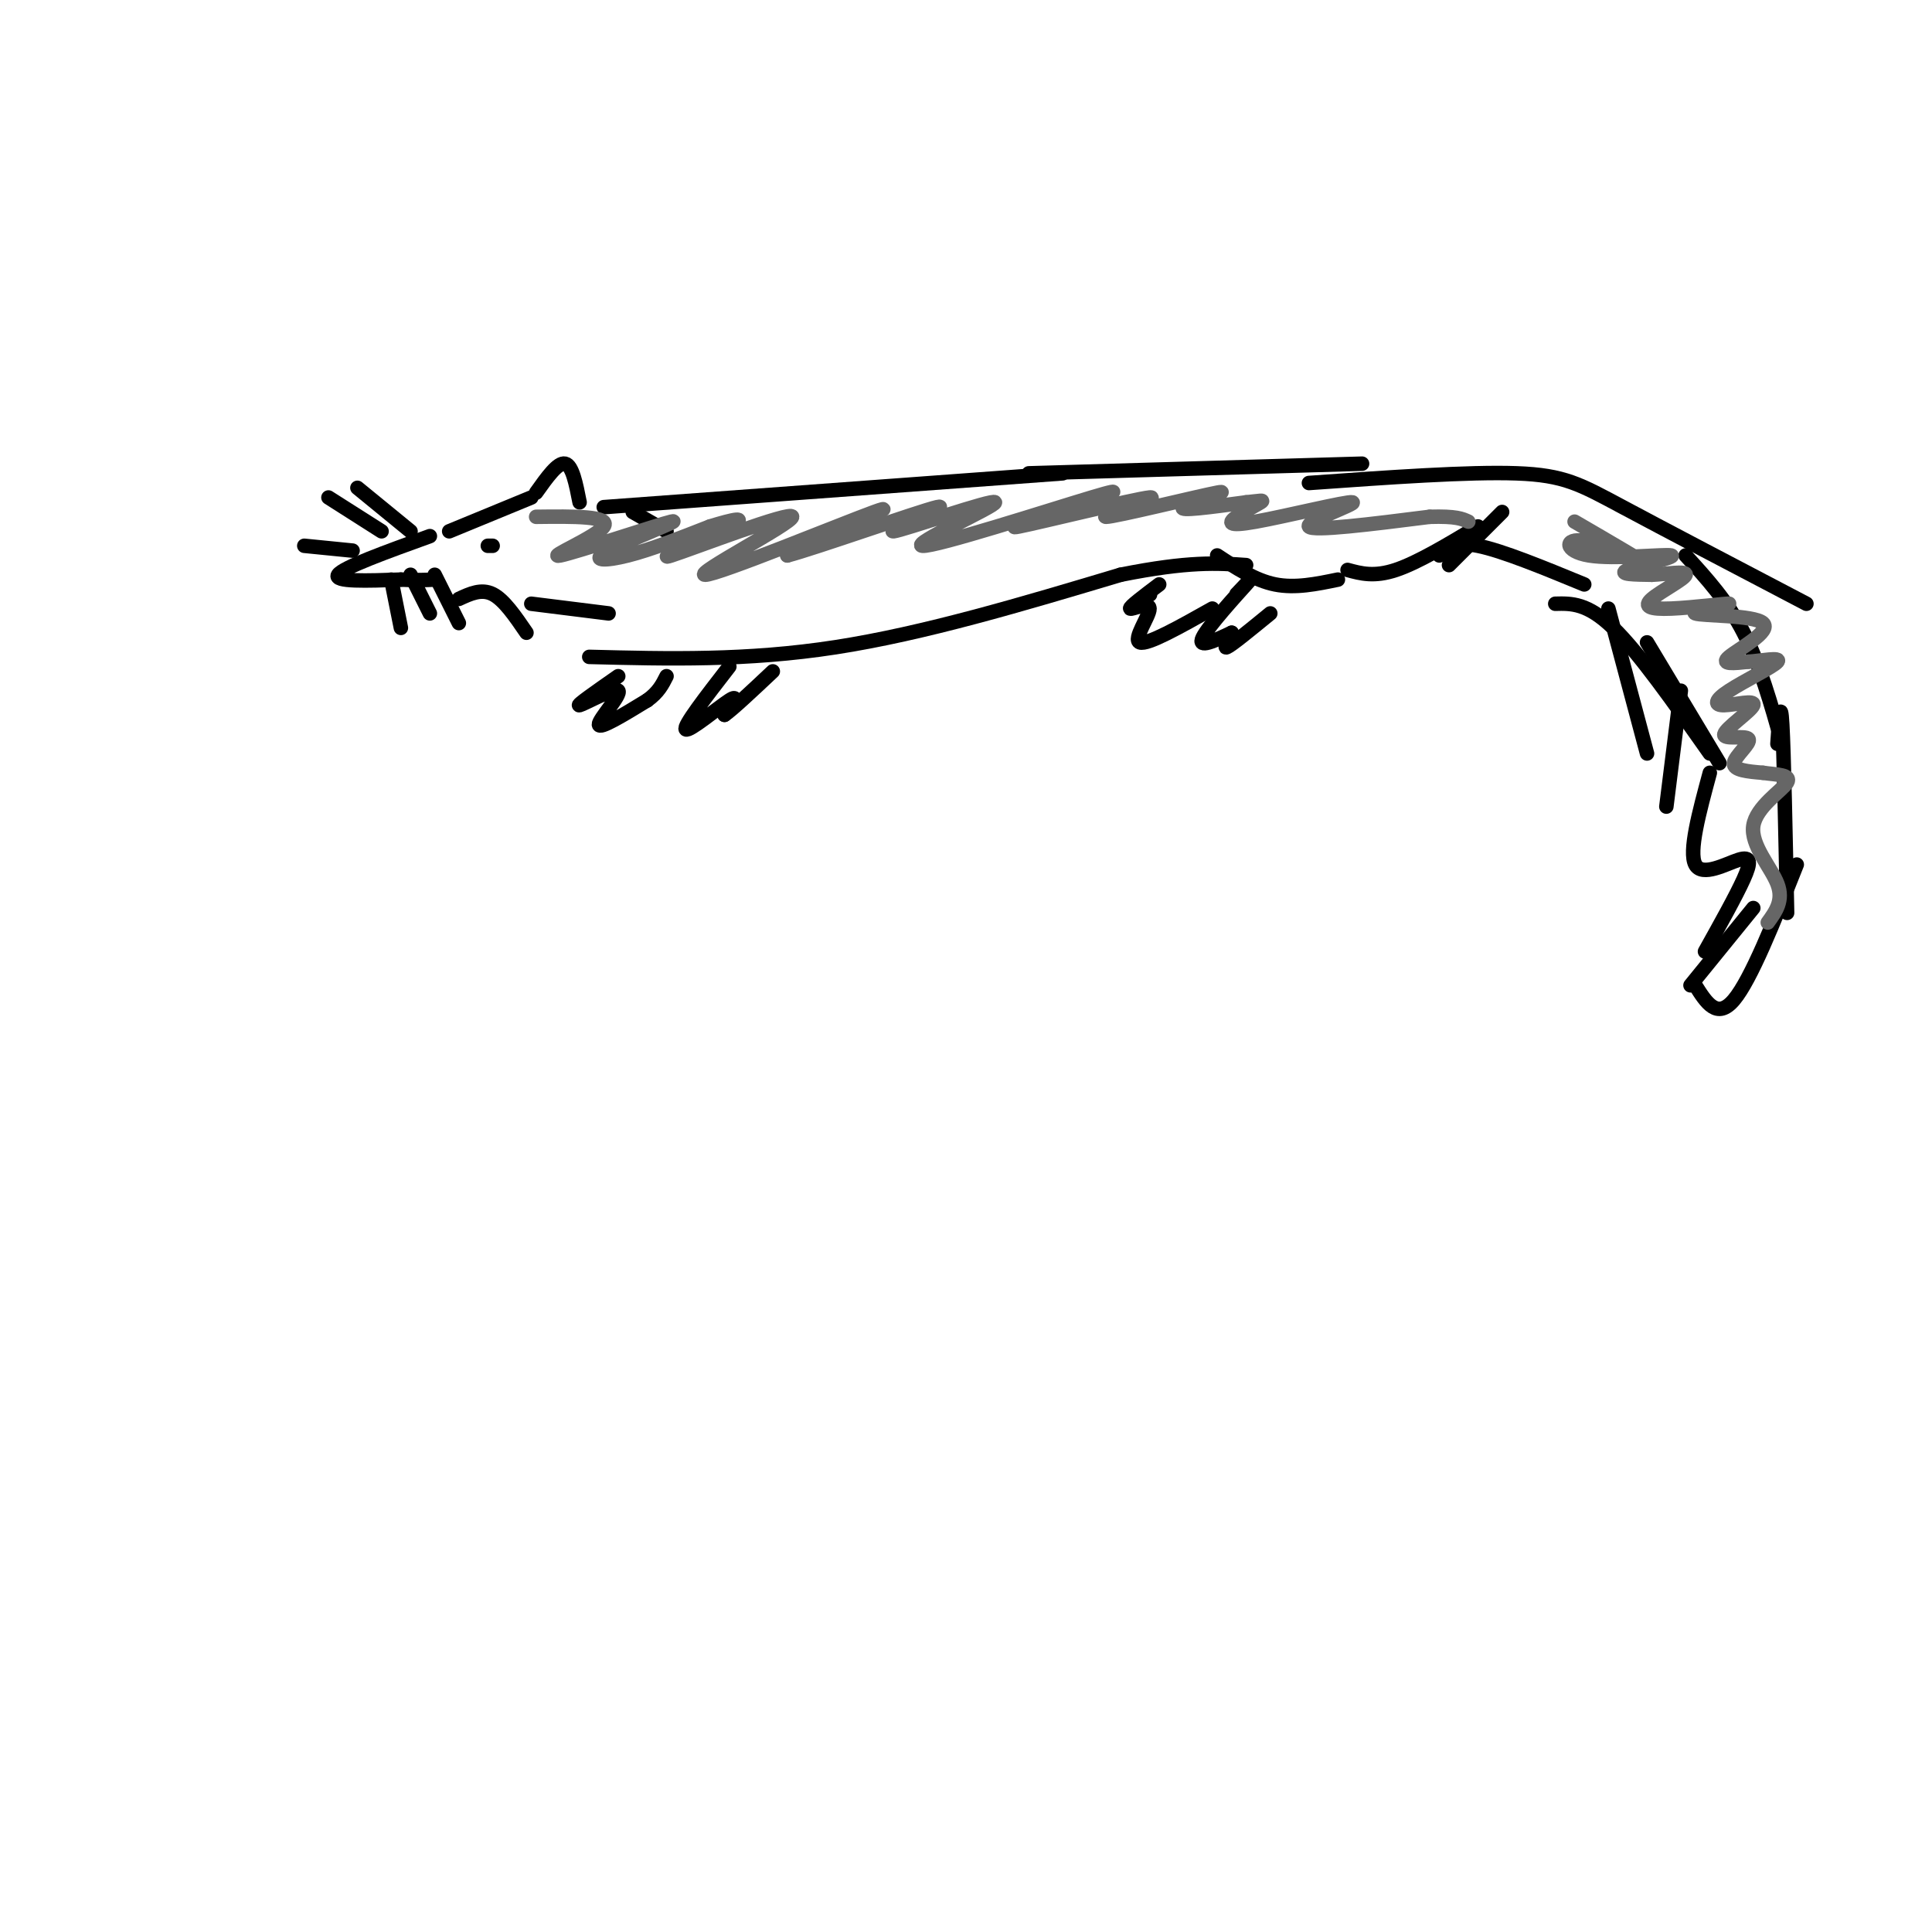 <svg viewBox='0 0 400 400' version='1.1' xmlns='http://www.w3.org/2000/svg' xmlns:xlink='http://www.w3.org/1999/xlink'><g fill='none' stroke='#000000' stroke-width='3' stroke-linecap='round' stroke-linejoin='round'><path d='M89,111c-9.000,3.250 -18.000,6.500 -19,8c-1.000,1.500 6.000,1.250 13,1'/><path d='M83,120c3.333,0.167 5.167,0.083 7,0'/><path d='M93,110c0.000,0.000 17.000,-7.000 17,-7'/><path d='M111,102c2.250,-3.167 4.500,-6.333 6,-6c1.500,0.333 2.250,4.167 3,8'/><path d='M95,124c2.333,-1.083 4.667,-2.167 7,-1c2.333,1.167 4.667,4.583 7,8'/><path d='M110,125c0.000,0.000 16.000,2.000 16,2'/><path d='M131,106c0.000,0.000 7.000,4.000 7,4'/><path d='M125,105c0.000,0.000 95.000,-7.000 95,-7'/><path d='M122,136c16.333,0.417 32.667,0.833 51,-2c18.333,-2.833 38.667,-8.917 59,-15'/><path d='M232,119c14.167,-2.833 20.083,-2.417 26,-2'/><path d='M213,98c0.000,0.000 69.000,-2.000 69,-2'/><path d='M252,115c3.917,2.583 7.833,5.167 12,6c4.167,0.833 8.583,-0.083 13,-1'/><path d='M279,118c2.750,0.750 5.500,1.500 10,0c4.500,-1.500 10.750,-5.250 17,-9'/><path d='M311,106c0.000,0.000 -11.000,11.000 -11,11'/><path d='M298,115c1.500,-1.500 3.000,-3.000 8,-2c5.000,1.000 13.500,4.500 22,8'/><path d='M271,100c16.556,-1.178 33.111,-2.356 43,-2c9.889,0.356 13.111,2.244 22,7c8.889,4.756 23.444,12.378 38,20'/><path d='M349,115c4.333,4.750 8.667,9.500 12,16c3.333,6.500 5.667,14.750 8,23'/><path d='M322,125c3.333,-0.083 6.667,-0.167 12,5c5.333,5.167 12.667,15.583 20,26'/><path d='M341,133c0.000,0.000 15.000,25.000 15,25'/><path d='M333,126c0.000,0.000 8.000,30.000 8,30'/><path d='M348,143c0.000,0.000 -3.000,24.000 -3,24'/><path d='M354,160c-2.208,8.173 -4.417,16.345 -3,19c1.417,2.655 6.458,-0.208 9,-1c2.542,-0.792 2.583,0.488 1,4c-1.583,3.512 -4.792,9.256 -8,15'/><path d='M368,154c0.333,-4.917 0.667,-9.833 1,-4c0.333,5.833 0.667,22.417 1,39'/><path d='M372,179c-4.750,11.917 -9.500,23.833 -13,28c-3.500,4.167 -5.750,0.583 -8,-3'/><path d='M363,188c0.000,0.000 -13.000,16.000 -13,16'/><path d='M151,138c-4.822,6.222 -9.644,12.444 -9,13c0.644,0.556 6.756,-4.556 9,-6c2.244,-1.444 0.622,0.778 -1,3'/><path d='M150,148c1.500,-1.000 5.750,-5.000 10,-9'/><path d='M128,140c-4.464,3.113 -8.929,6.226 -8,6c0.929,-0.226 7.250,-3.792 8,-3c0.750,0.792 -4.071,5.940 -4,7c0.071,1.060 5.036,-1.970 10,-5'/><path d='M134,145c2.333,-1.667 3.167,-3.333 4,-5'/><path d='M238,123c0.000,0.000 0.100,0.100 0.1,0.1'/><path d='M256,123c1.978,-2.089 3.956,-4.178 2,-2c-1.956,2.178 -7.844,8.622 -9,11c-1.156,2.378 2.422,0.689 6,-1'/><path d='M255,131c0.311,0.822 -1.911,3.378 -1,3c0.911,-0.378 4.956,-3.689 9,-7'/><path d='M240,121c-3.137,2.363 -6.274,4.726 -6,5c0.274,0.274 3.958,-1.542 4,0c0.042,1.542 -3.560,6.440 -2,7c1.560,0.560 8.280,-3.220 15,-7'/><path d='M81,120c0.000,0.000 2.000,10.000 2,10'/><path d='M85,119c0.000,0.000 4.000,8.000 4,8'/><path d='M90,119c0.000,0.000 5.000,10.000 5,10'/><path d='M73,114c0.000,0.000 -10.000,-1.000 -10,-1'/><path d='M79,110c0.000,0.000 -11.000,-7.000 -11,-7'/><path d='M85,110c0.000,0.000 -11.000,-9.000 -11,-9'/><path d='M102,113c0.000,0.000 -1.000,0.000 -1,0'/></g>
<g fill='none' stroke='#666666' stroke-width='3' stroke-linecap='round' stroke-linejoin='round'><path d='M111,107c7.741,-0.091 15.482,-0.181 14,2c-1.482,2.181 -12.187,6.634 -9,6c3.187,-0.634 20.267,-6.356 23,-7c2.733,-0.644 -8.879,3.788 -13,6c-4.121,2.212 -0.749,2.203 4,1c4.749,-1.203 10.874,-3.602 17,-6'/><path d='M147,109c4.793,-1.492 8.276,-2.221 4,0c-4.276,2.221 -16.312,7.391 -12,6c4.312,-1.391 24.970,-9.342 25,-8c0.030,1.342 -20.569,11.977 -18,12c2.569,0.023 28.305,-10.565 35,-13c6.695,-2.435 -5.653,3.282 -18,9'/><path d='M163,115c5.231,-1.325 27.307,-9.137 31,-10c3.693,-0.863 -10.997,5.222 -9,5c1.997,-0.222 20.679,-6.750 21,-6c0.321,0.750 -17.721,8.779 -15,9c2.721,0.221 26.206,-7.365 35,-10c8.794,-2.635 2.897,-0.317 -3,2'/><path d='M223,105c-5.078,1.670 -16.273,4.845 -12,4c4.273,-0.845 24.015,-5.710 27,-6c2.985,-0.290 -10.788,3.994 -9,4c1.788,0.006 19.135,-4.268 23,-5c3.865,-0.732 -5.753,2.076 -7,3c-1.247,0.924 5.876,-0.038 13,-1'/><path d='M258,104c2.956,-0.297 3.846,-0.539 3,0c-0.846,0.539 -3.428,1.860 -5,3c-1.572,1.140 -2.133,2.099 4,1c6.133,-1.099 18.959,-4.258 20,-4c1.041,0.258 -9.703,3.931 -9,5c0.703,1.069 12.851,-0.465 25,-2'/><path d='M296,107c5.500,-0.167 6.750,0.417 8,1'/><path d='M326,108c7.683,4.467 15.366,8.934 15,9c-0.366,0.066 -8.780,-4.270 -13,-5c-4.220,-0.730 -4.244,2.144 1,3c5.244,0.856 15.758,-0.308 17,0c1.242,0.308 -6.788,2.088 -9,3c-2.212,0.912 1.394,0.956 5,1'/><path d='M342,119c2.783,-0.110 7.242,-0.884 7,0c-0.242,0.884 -5.184,3.425 -7,5c-1.816,1.575 -0.506,2.184 4,2c4.506,-0.184 12.207,-1.163 12,-1c-0.207,0.163 -8.324,1.466 -7,2c1.324,0.534 12.087,0.298 14,2c1.913,1.702 -5.025,5.344 -7,7c-1.975,1.656 1.012,1.328 4,1'/><path d='M362,137c2.533,-0.154 6.867,-1.038 6,0c-0.867,1.038 -6.934,3.997 -10,6c-3.066,2.003 -3.132,3.051 -1,3c2.132,-0.051 6.461,-1.202 6,0c-0.461,1.202 -5.711,4.755 -6,6c-0.289,1.245 4.384,0.181 5,1c0.616,0.819 -2.824,3.520 -3,5c-0.176,1.480 2.912,1.740 6,2'/><path d='M365,160c2.571,0.383 5.998,0.340 5,2c-0.998,1.660 -6.423,5.024 -7,9c-0.577,3.976 3.692,8.565 5,12c1.308,3.435 -0.346,5.718 -2,8'/></g>
</svg>